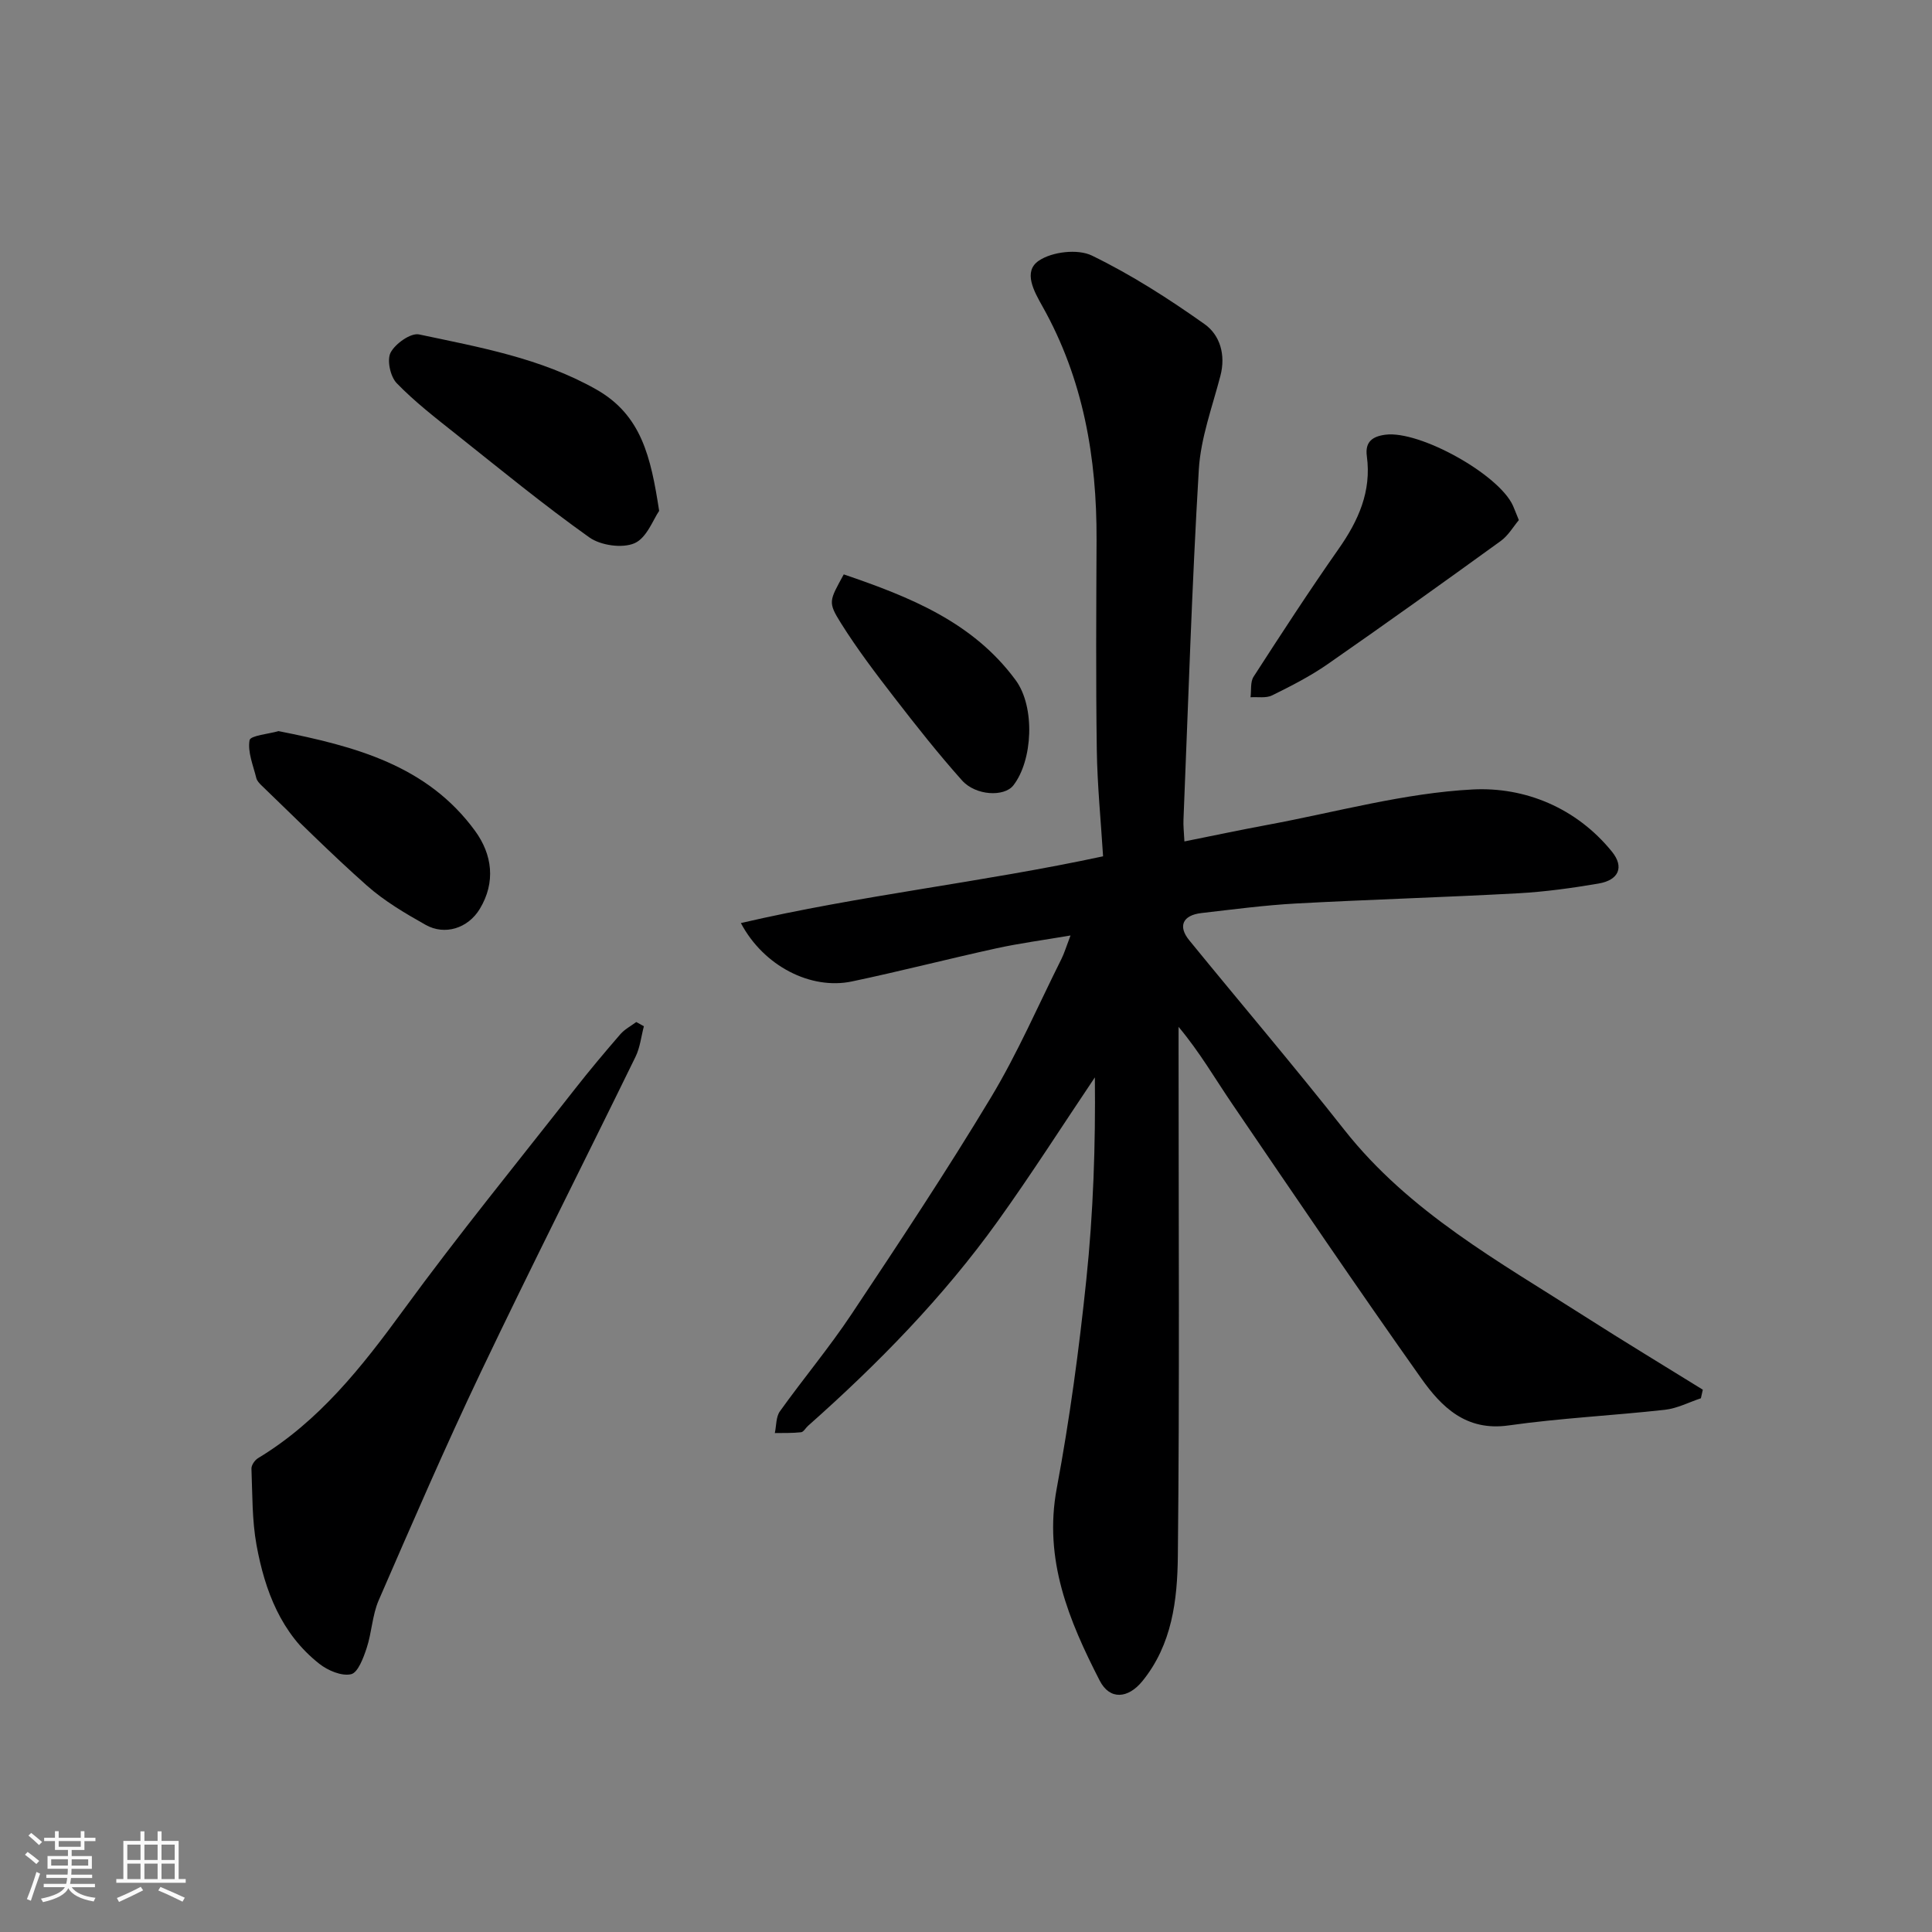 <svg enable-background="new 0 0 400 400" viewBox="0 0 400 400" xmlns="http://www.w3.org/2000/svg"><rect x="0" y="0" width="400" height="400" fill="#808080" stroke="none"/><path d="m5.17 384 .55-.58c.85.61 1.65 1.24 2.4 1.87l-.59.64c-.83-.73-1.62-1.38-2.36-1.93m1.22 9.53-.82-.34c.71-1.76 1.37-3.64 1.98-5.63.24.13.5.25.76.36-.6 1.67-1.24 3.54-1.92 5.61m-.5-13.5.57-.54c.56.44 1.31 1.06 2.26 1.87l-.64.64c-.68-.66-1.41-1.32-2.19-1.97m3.25.46h2.24v-1.36h.77v1.36h4.57v-1.36h.76v1.36h2.28v.69h-2.28v1.84h-2.64v1.26h4.18v2.64h-4.21c0 .45-.02.86-.05 1.21h4.32v.69h-4.38c-.04.34-.1.75-.19 1.22h5.15v.69h-4.82c.87 1.19 2.51 1.92 4.93 2.19-.17.31-.3.57-.37.76-2.77-.49-4.52-1.41-5.26-2.76-.56 1.26-2.3 2.23-5.24 2.9-.12-.24-.26-.48-.43-.72 2.73-.55 4.38-1.34 4.96-2.38h-4.38v-.69h4.65c.1-.38.17-.79.21-1.22h-4.32v-.69h4.4c.03-.34.05-.75.05-1.21h-4.2v-2.64h4.23v-1.26h-2.69v-1.84h-2.24zm1.46 4.46v1.29h3.45c.01-.4.02-.57.01-.53v-.32-.45h-3.46zm1.55-2.59h4.57v-1.19h-4.57zm6.11 2.59h-3.42v.77c-.01.19-.01.37-.02.53h3.44z" fill="#fafafa"/><path d="m32.63 379.16h.82v1.98h3.54v7.89h1.46v.78h-14.37v-.78h1.46v-7.89h3.54v-1.98h.82v1.98h2.73zm-3.49 11.48.5.73c-1.61.82-3.28 1.63-5 2.41-.13-.27-.28-.55-.44-.82 1.75-.72 3.4-1.49 4.94-2.32m-2.78-5.55h2.73v-3.18h-2.73zm0 3.95h2.73v-3.2h-2.73zm3.54-3.95h2.73v-3.18h-2.73zm0 3.95h2.73v-3.2h-2.73zm7.89 4.68c-1.84-.92-3.51-1.7-5.02-2.32l.45-.73c1.89.8 3.57 1.55 5.04 2.23zm-1.62-11.81h-2.73v3.18h2.73zm-2.73 7.13h2.73v-3.2h-2.73z" fill="#fafafa"/><g fill="#000001"><path d="m245.22 174.21c5.98-1.2 11.65-2.4 17.36-3.46 14.09-2.62 28.13-6.56 42.33-7.3 10.76-.56 21.44 3.77 28.82 12.87 2.6 3.21 1.41 5.9-2.77 6.61-5.47.93-11.01 1.7-16.55 2.01-15.36.84-30.74 1.29-46.09 2.12-6.55.36-13.07 1.23-19.6 1.98-3.85.45-4.88 2.72-2.51 5.62 10.68 13.1 21.65 25.97 32.1 39.24 13.44 17.06 32.05 27.29 49.82 38.66 8.07 5.16 16.27 10.11 24.42 15.16-.13.59-.27 1.19-.4 1.78-2.48.82-4.9 2.1-7.44 2.38-10.78 1.2-21.64 1.72-32.37 3.24-8.8 1.25-13.89-3.81-18.1-9.76-13.29-18.77-26.2-37.81-39.14-56.83-3.55-5.21-6.71-10.7-11.09-15.93v5.11c0 34.83.22 69.65-.15 104.48-.1 9.04-1.17 18.29-7.35 25.88-2.92 3.58-6.72 3.99-8.83-.12-6.38-12.43-11.65-25.06-8.89-39.81 2.67-14.29 4.62-28.74 6.12-43.2 1.45-13.89 1.92-27.88 1.77-41.88-6.69 9.94-13.13 20.05-20.11 29.78-11.3 15.75-24.8 29.53-39.28 42.37-.5.44-.92 1.27-1.44 1.32-1.79.2-3.62.14-5.43.17.33-1.52.22-3.34 1.05-4.5 4.85-6.78 10.23-13.2 14.84-20.13 9.85-14.79 19.68-29.61 28.84-44.83 5.53-9.18 9.81-19.11 14.62-28.72.57-1.14.93-2.38 1.87-4.84-5.69.97-10.54 1.61-15.3 2.65-10.01 2.19-19.94 4.76-29.97 6.87-8.47 1.78-18.25-3.15-22.98-12.09 24.78-5.76 49.77-8.4 74.99-13.82-.45-7.27-1.19-14.65-1.3-22.05-.21-14.49-.11-28.99-.05-43.49.07-16.97-2.75-33.26-11.16-48.25-1.78-3.17-4.12-7.27-.8-9.52 2.75-1.87 8.07-2.49 10.99-1.07 8.17 3.97 15.92 8.94 23.35 14.21 3.18 2.26 4.4 6.35 3.26 10.7-1.68 6.44-4.08 12.88-4.47 19.42-1.44 24.11-2.18 48.25-3.17 72.38-.07 1.35.1 2.66.19 4.59z"/><path d="m133.31 212.47c-.56 2.12-.79 4.41-1.74 6.34-10.62 21.75-21.57 43.35-31.98 65.19-7.43 15.59-14.29 31.47-21.18 47.31-1.34 3.08-1.43 6.68-2.5 9.91-.67 2.03-1.8 5.09-3.23 5.41-1.96.44-4.81-.77-6.58-2.17-7.9-6.22-11.26-15.11-12.99-24.57-.94-5.17-.84-10.53-1.05-15.81-.03-.72.69-1.78 1.36-2.18 12.66-7.65 21.5-18.89 30.09-30.65 11.38-15.59 23.6-30.57 35.51-45.77 3.03-3.87 6.2-7.64 9.42-11.36.89-1.02 2.18-1.69 3.29-2.52.54.29 1.06.58 1.58.87z"/><path d="m136.47 105.77c-1.2 1.71-2.55 5.59-5.1 6.7-2.53 1.1-7.01.46-9.36-1.21-9.46-6.73-18.46-14.11-27.55-21.34-4.24-3.37-8.57-6.71-12.32-10.58-1.33-1.37-2.07-4.8-1.27-6.34.98-1.86 4.18-4.13 5.9-3.76 12.52 2.66 25.16 4.89 36.63 11.36 9.43 5.32 11.35 14.02 13.07 25.17z"/><path d="m314.46 107.68c-1.13 1.34-2.18 3.19-3.74 4.32-11.88 8.6-23.81 17.14-35.85 25.51-3.6 2.5-7.55 4.52-11.49 6.46-1.25.62-2.96.29-4.47.39.19-1.44-.08-3.17.64-4.27 5.74-8.89 11.51-17.76 17.58-26.42 4.11-5.85 6.85-11.93 5.86-19.23-.41-3.02 1.22-4.1 3.86-4.44 7.07-.91 23.49 8.21 26.4 14.71.32.73.6 1.48 1.21 2.97z"/><path d="m57.67 151.37c15.88 3.15 30.79 7.09 40.69 20.66 3.56 4.88 4.31 10.62.98 16.14-2.43 4.03-7.24 5.55-11.22 3.31-4.25-2.39-8.55-4.93-12.17-8.14-7.49-6.63-14.54-13.75-21.76-20.68-.47-.45-.99-1-1.13-1.59-.64-2.61-1.82-5.37-1.39-7.82.18-.97 4.01-1.3 6-1.88z"/><path d="m174.69 118.92c13.66 4.66 26.75 9.86 35.6 21.91 4.07 5.54 3.54 16.61-.49 21.78-1.87 2.4-7.77 2.16-10.63-1.04-4.9-5.49-9.47-11.28-13.97-17.1-3.88-5.02-7.73-10.09-11.09-15.45-2.75-4.39-2.42-4.6.58-10.1z"/></g></svg>
